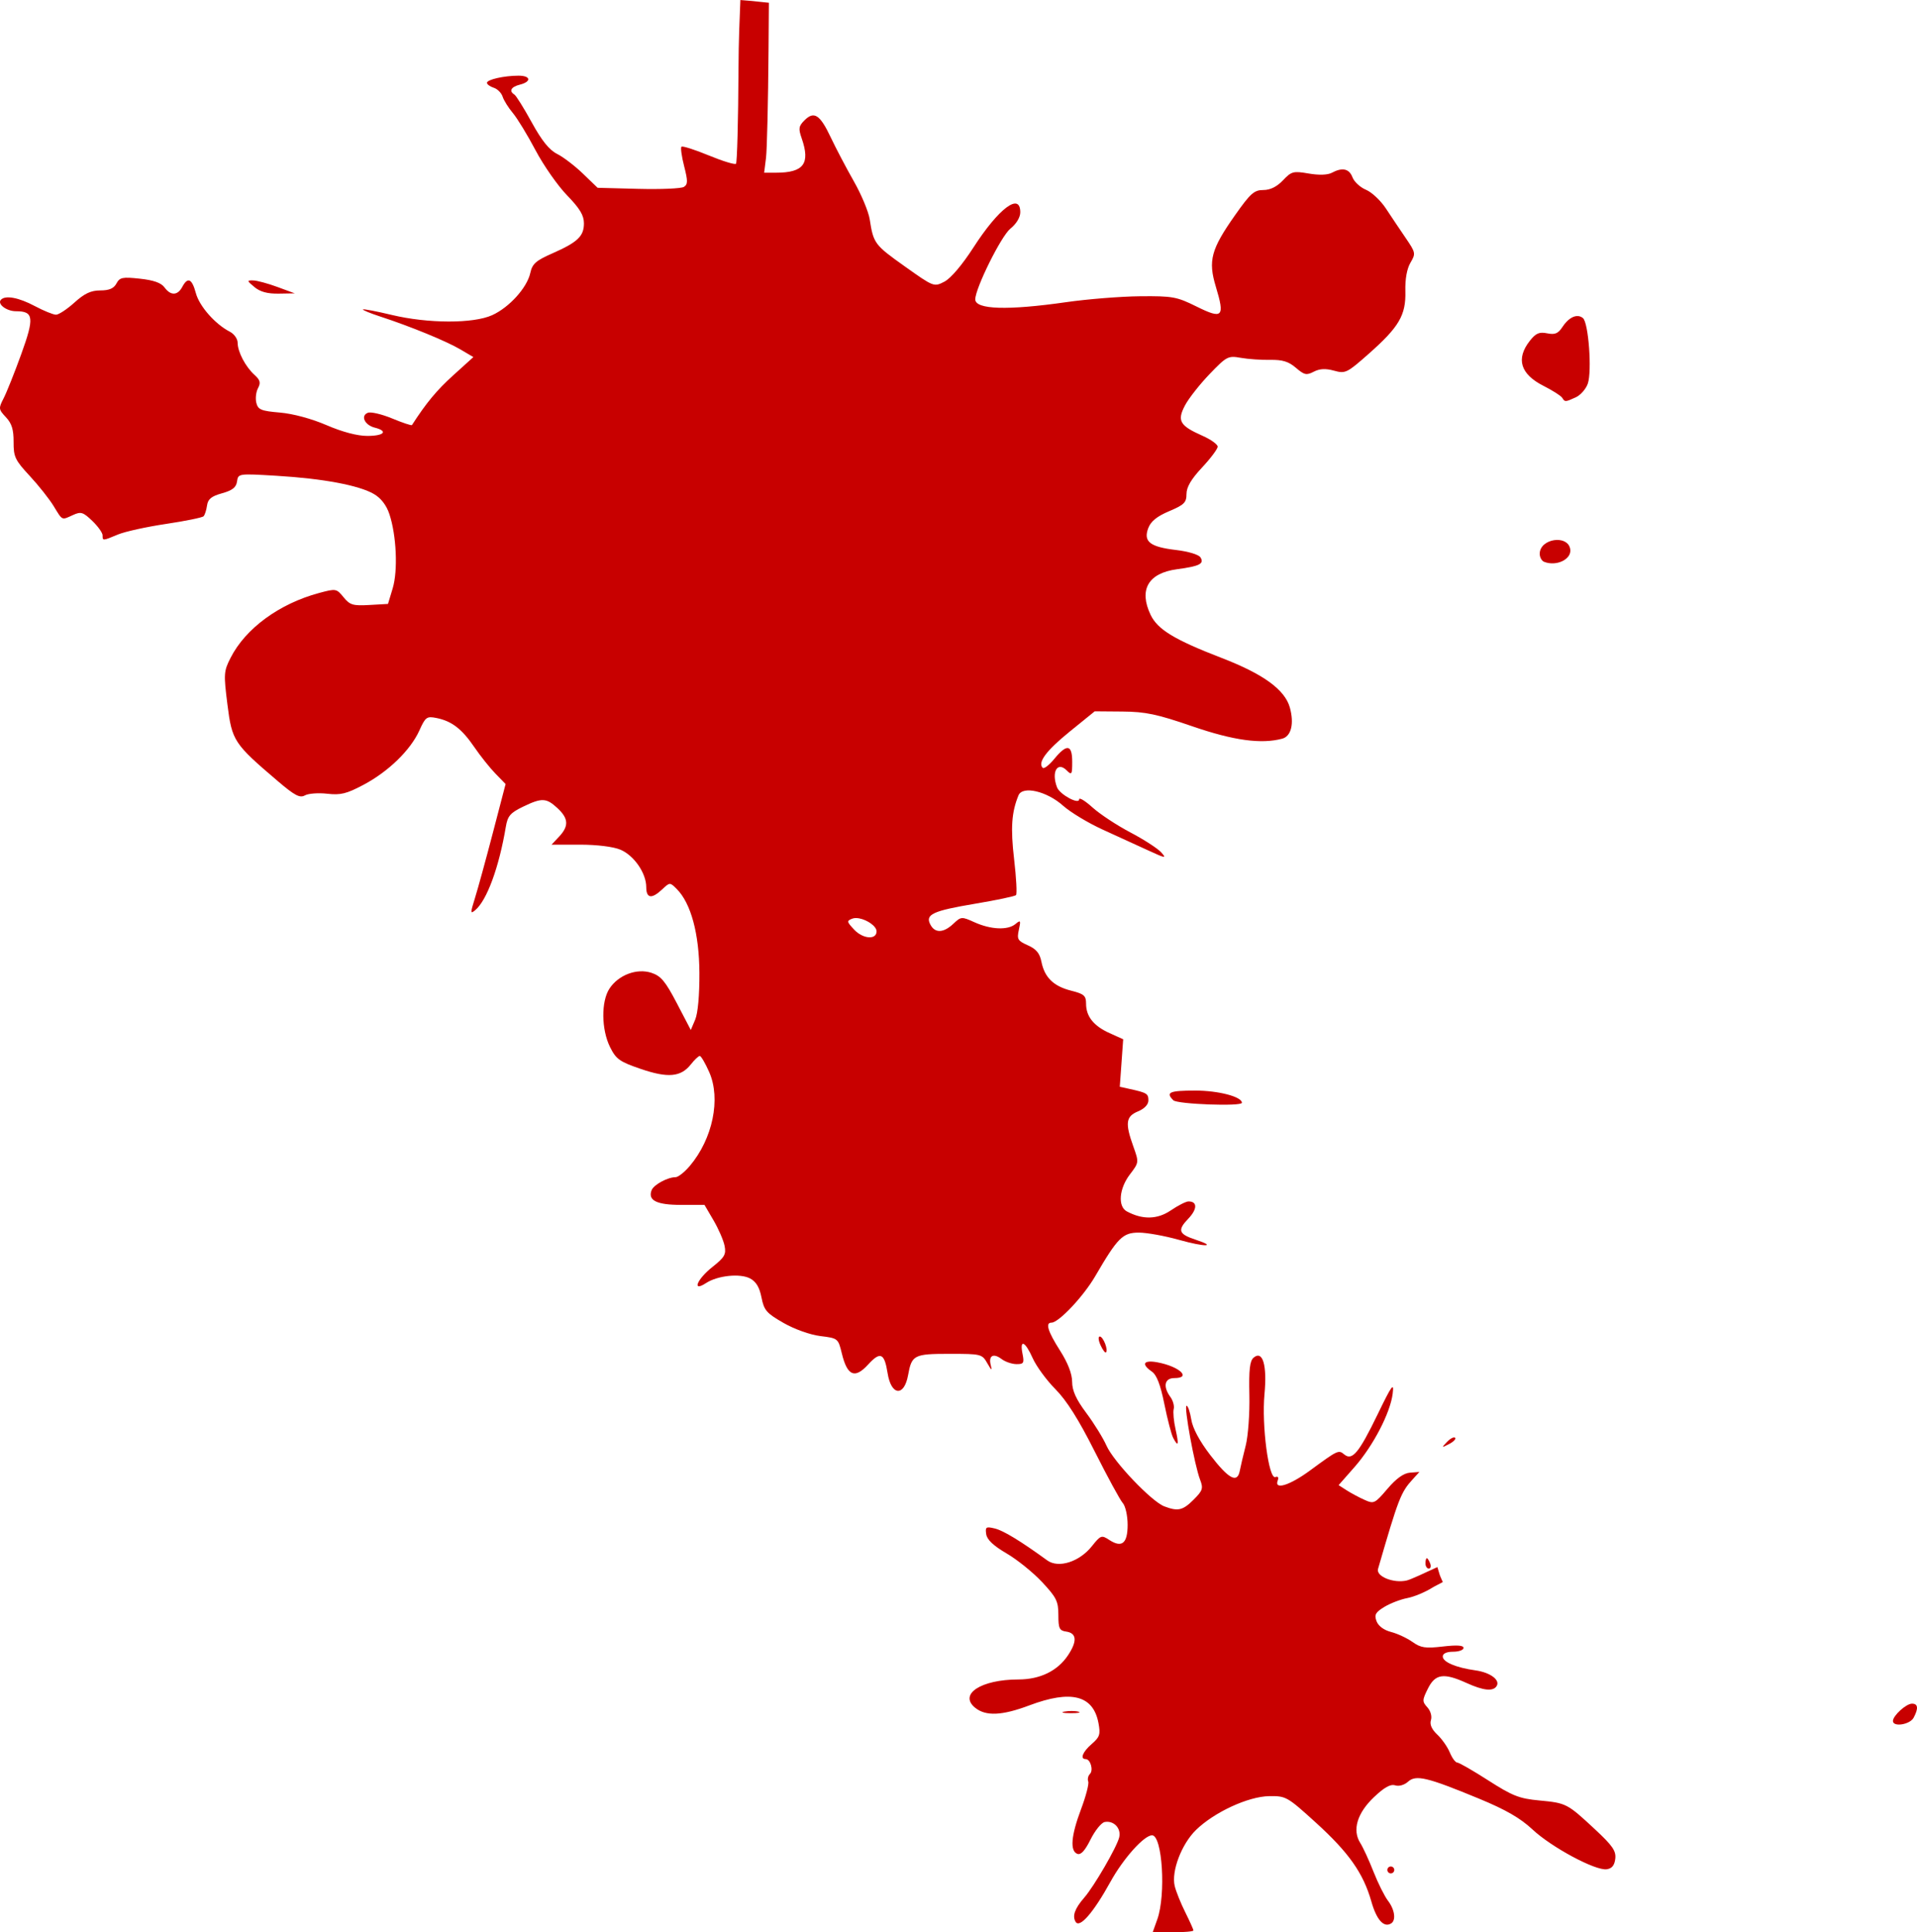 <?xml version="1.0" encoding="UTF-8" standalone="no"?>
<!-- Created with Inkscape (http://www.inkscape.org/) -->

<svg
   xmlns:dc="http://purl.org/dc/elements/1.1/"
   xmlns:cc="http://creativecommons.org/ns#"
   xmlns:rdf="http://www.w3.org/1999/02/22-rdf-syntax-ns#"
   xmlns:svg="http://www.w3.org/2000/svg"
   xmlns="http://www.w3.org/2000/svg"
   xmlns:sodipodi="http://sodipodi.sourceforge.net/DTD/sodipodi-0.dtd"
   xmlns:inkscape="http://www.inkscape.org/namespaces/inkscape"
   width="131.748mm"
   height="132.768mm"
   viewBox="0 0 466.824 470.439"
   id="svg4230"
   version="1.1"
   inkscape:version="0.91 r13725"
   sodipodi:docname="blood1.svg">
  <defs
     id="defs4232" />
  <sodipodi:namedview
     id="base"
     pagecolor="#ffffff"
     bordercolor="#666666"
     borderopacity="1.0"
     inkscape:pageopacity="0.0"
     inkscape:pageshadow="2"
     inkscape:zoom="0.35"
     inkscape:cx="-371.588"
     inkscape:cy="-39.065995"
     inkscape:document-units="px"
     inkscape:current-layer="layer1"
     showgrid="false"
     fit-margin-top="0"
     fit-margin-left="0"
     fit-margin-right="0"
     fit-margin-bottom="0"
     inkscape:window-width="1440"
     inkscape:window-height="849"
     inkscape:window-x="0"
     inkscape:window-y="25"
     inkscape:window-maximized="1" />
  <g
     inkscape:label="Layer 1"
     inkscape:groupmode="layer"
     id="layer1"
     transform="translate(-66.588,-22.857)">
    <path
       inkscape:connector-curvature="0"
       style="fill:#c80000;fill-opacity:1"
       d="m 246.882,22.857 c -0.19,5.055 -0.419,9.126 -0.459,17.125 -0.061,12.236 -0.335,22.47 -0.609,22.744 -0.275,0.274 -3.275,-0.646 -6.668,-2.045 -3.393,-1.399 -6.371,-2.344 -6.615,-2.1 -0.244,0.244 0.052,2.378 0.658,4.742 0.924,3.605 0.916,4.419 -0.055,5.037 -0.636,0.406 -5.626,0.621 -11.088,0.479 l -9.93,-0.26 -3.562,-3.436 c -1.959,-1.89 -4.789,-4.053 -6.289,-4.807 -1.929,-0.97 -3.74,-3.218 -6.188,-7.678 -1.904,-3.468 -3.807,-6.52 -4.23,-6.781 -1.378,-0.852 -0.814,-1.87 1.338,-2.41 2.877,-0.722 2.665,-2.184 -0.316,-2.184 -3.509,0 -7.695,0.945 -7.695,1.736 0,0.375 0.741,0.916 1.645,1.203 0.904,0.287 1.878,1.262 2.166,2.168 0.288,0.906 1.409,2.701 2.492,3.988 1.083,1.287 3.568,5.364 5.523,9.061 1.955,3.697 5.406,8.631 7.67,10.965 3.107,3.203 4.117,4.876 4.117,6.826 0,3.15 -1.528,4.602 -7.715,7.326 -3.997,1.76 -4.858,2.527 -5.352,4.773 -0.786,3.579 -5.114,8.366 -9.273,10.256 -4.595,2.088 -15.613,2.063 -24.461,-0.055 -3.709,-0.887 -6.864,-1.492 -7.012,-1.344 -0.148,0.148 1.748,0.93 4.213,1.736 7.346,2.403 16.111,5.999 19.5,7.998 l 3.176,1.873 -4.914,4.447 c -4.016,3.634 -6.536,6.672 -10.043,12.104 -0.11,0.17 -2.269,-0.549 -4.799,-1.598 -2.53,-1.048 -5.199,-1.676 -5.932,-1.395 -1.852,0.711 -0.786,3.005 1.684,3.625 3.337,0.838 2.274,2.01 -1.824,2.01 -2.429,0 -6.073,-0.961 -9.91,-2.615 -3.648,-1.573 -8.175,-2.796 -11.352,-3.068 -4.604,-0.394 -5.345,-0.7 -5.764,-2.367 -0.264,-1.052 -0.08,-2.66 0.408,-3.572 0.708,-1.323 0.535,-1.978 -0.857,-3.238 -2.201,-1.991 -4.104,-5.624 -4.104,-7.836 0,-0.934 -0.855,-2.138 -1.898,-2.674 -3.569,-1.832 -7.412,-6.193 -8.271,-9.387 -0.959,-3.561 -1.977,-4.021 -3.324,-1.504 -1.134,2.119 -2.826,2.156 -4.324,0.094 -0.799,-1.099 -2.649,-1.753 -5.975,-2.111 -4.256,-0.459 -4.922,-0.323 -5.721,1.17 -0.648,1.21 -1.766,1.689 -3.936,1.689 -2.279,0 -3.84,0.734 -6.297,2.953 -1.797,1.623 -3.816,2.951 -4.486,2.951 -0.67,0 -3.001,-0.95 -5.182,-2.109 -3.872,-2.059 -7.09,-2.667 -8.205,-1.553 -1.023,1.023 1.299,2.818 3.646,2.818 4.314,0 4.502,1.542 1.271,10.467 -1.627,4.494 -3.557,9.328 -4.289,10.744 -1.265,2.445 -1.236,2.675 0.562,4.59 1.424,1.516 1.888,3.009 1.871,6.027 -0.02,3.621 0.36,4.424 3.896,8.229 2.155,2.319 4.79,5.64 5.854,7.379 2.211,3.614 1.892,3.466 4.725,2.176 1.92,-0.875 2.447,-0.713 4.678,1.424 1.383,1.325 2.516,2.907 2.516,3.516 0,1.379 -0.016,1.381 3.732,-0.186 1.702,-0.711 6.965,-1.872 11.697,-2.578 4.732,-0.706 8.855,-1.547 9.164,-1.869 0.309,-0.322 0.689,-1.501 0.844,-2.621 0.217,-1.566 1.063,-2.253 3.656,-2.975 2.527,-0.703 3.442,-1.427 3.65,-2.881 0.277,-1.932 0.32,-1.937 9.699,-1.373 11.256,0.677 20.001,2.317 23.631,4.432 1.728,1.007 3.042,2.709 3.766,4.877 1.729,5.178 2.114,13.77 0.811,18.088 l -1.145,3.795 -4.535,0.26 c -4.006,0.23 -4.738,0.009 -6.291,-1.896 -1.72,-2.111 -1.847,-2.133 -5.975,-1.02 -9.679,2.61 -17.874,8.61 -21.521,15.76 -1.672,3.277 -1.716,3.934 -0.777,11.389 1.114,8.853 1.557,9.527 12.252,18.637 4.149,3.534 5.376,4.181 6.617,3.486 0.838,-0.469 3.28,-0.65 5.428,-0.404 3.266,0.374 4.716,0.017 8.863,-2.186 6.052,-3.214 11.432,-8.447 13.578,-13.207 1.48,-3.282 1.802,-3.518 4.141,-3.051 3.724,0.745 6.204,2.645 9.217,7.059 1.476,2.162 3.799,5.075 5.162,6.477 l 2.479,2.549 -3.082,11.807 c -1.695,6.493 -3.66,13.65 -4.365,15.904 -1.16,3.708 -1.156,3.995 0.033,3.008 2.851,-2.366 5.819,-10.44 7.473,-20.326 0.437,-2.613 1.086,-3.375 4.131,-4.85 4.631,-2.242 5.721,-2.199 8.439,0.32 2.711,2.513 2.816,4.368 0.396,6.943 l -1.834,1.951 6.922,0 c 4.115,0 8.098,0.491 9.826,1.213 3.318,1.386 6.309,5.705 6.312,9.117 0.004,2.769 1.322,2.958 3.879,0.557 1.868,-1.755 1.882,-1.756 3.541,-0.098 3.463,3.463 5.473,10.887 5.525,20.412 0.03,5.39 -0.37,9.845 -1.023,11.385 l -1.074,2.531 -3.391,-6.496 c -2.799,-5.361 -3.88,-6.657 -6.193,-7.42 -3.556,-1.174 -8.044,0.517 -10.23,3.854 -2.048,3.125 -1.975,9.951 0.15,14.229 1.462,2.942 2.319,3.553 7.463,5.312 6.639,2.272 9.785,1.985 12.221,-1.111 0.884,-1.124 1.859,-2.043 2.166,-2.043 0.307,0 1.34,1.769 2.297,3.932 2.873,6.495 0.858,16.237 -4.727,22.844 -1.274,1.507 -2.834,2.74 -3.467,2.74 -1.936,0 -5.326,1.842 -5.836,3.172 -0.953,2.485 1.227,3.574 7.158,3.574 l 5.721,0 2.201,3.758 c 1.211,2.067 2.422,4.853 2.689,6.191 0.42,2.102 0.016,2.807 -2.965,5.168 -3.78,2.994 -5.056,6.212 -1.555,3.92 2.81,-1.839 8.283,-2.418 10.729,-1.133 1.463,0.769 2.293,2.149 2.783,4.629 0.621,3.139 1.218,3.831 5.361,6.201 2.686,1.537 6.493,2.895 8.982,3.201 4.284,0.528 4.33,0.564 5.227,4.248 1.328,5.458 3.158,6.231 6.387,2.695 2.983,-3.266 3.976,-2.829 4.754,2.094 0.869,5.497 4.028,5.8 4.986,0.479 0.884,-4.913 1.422,-5.189 10.109,-5.189 7.715,0 7.908,0.05 9.203,2.32 0.996,1.746 1.202,1.867 0.836,0.492 -0.63,-2.363 0.591,-3.083 2.621,-1.547 0.88,0.666 2.5,1.223 3.602,1.238 1.779,0.024 1.948,-0.257 1.498,-2.504 -0.736,-3.678 0.629,-3.097 2.479,1.055 0.878,1.971 3.371,5.373 5.539,7.559 2.735,2.758 5.665,7.404 9.576,15.18 3.1,6.163 6.168,11.803 6.818,12.535 0.658,0.741 1.182,3.093 1.182,5.299 0,4.547 -1.402,5.689 -4.496,3.662 -1.853,-1.214 -2.068,-1.135 -4.221,1.562 -3.037,3.806 -8.13,5.418 -10.857,3.438 -6.546,-4.752 -10.659,-7.255 -12.756,-7.764 -2.152,-0.522 -2.363,-0.383 -2.107,1.377 0.195,1.342 1.751,2.814 4.955,4.684 2.57,1.499 6.46,4.635 8.645,6.971 3.509,3.751 3.973,4.687 3.973,8.02 0,3.265 0.254,3.808 1.889,4.041 2.597,0.37 2.748,2.344 0.443,5.793 -2.529,3.785 -6.78,5.857 -12.031,5.865 -9.151,0.013 -14.635,3.595 -10.559,6.896 2.587,2.095 6.532,1.922 13.17,-0.576 10.223,-3.848 15.585,-2.475 16.859,4.318 0.514,2.742 0.304,3.396 -1.639,5.066 -2.211,1.902 -2.925,3.688 -1.477,3.688 1.161,0 1.932,2.713 1.027,3.617 -0.443,0.443 -0.626,1.269 -0.408,1.838 0.218,0.569 -0.572,3.604 -1.754,6.744 -2.426,6.446 -2.736,10.163 -0.906,10.865 0.859,0.33 1.854,-0.75 3.223,-3.494 1.089,-2.184 2.635,-4.096 3.436,-4.25 2.219,-0.427 4.088,1.55 3.537,3.744 -0.61,2.429 -6.112,11.909 -8.512,14.666 -2.313,2.658 -2.96,4.486 -2.086,5.9 0.986,1.595 4.334,-2.263 8.479,-9.771 3.131,-5.671 8.178,-11.307 10.127,-11.307 2.505,-1e-5 3.409,14.475 1.277,20.449 l -1.129,3.162 4.961,0 c 2.728,0 4.959,-0.202 4.959,-0.449 0,-0.247 -0.893,-2.24 -1.986,-4.428 -1.093,-2.188 -2.249,-5.061 -2.568,-6.385 -0.864,-3.583 1.671,-10.238 5.209,-13.674 4.449,-4.321 12.714,-8.132 17.799,-8.209 4.076,-0.061 4.391,0.117 11.334,6.42 8.055,7.313 11.585,12.326 13.553,19.254 1.266,4.459 3.03,6.413 4.805,5.316 1.244,-0.768 0.883,-3.37 -0.768,-5.531 -0.845,-1.106 -2.432,-4.289 -3.527,-7.072 -1.095,-2.783 -2.541,-5.92 -3.211,-6.973 -1.999,-3.141 -0.777,-7.266 3.305,-11.148 2.533,-2.41 4.045,-3.254 5.178,-2.895 0.931,0.295 2.243,-0.076 3.141,-0.889 1.929,-1.746 4.644,-1.096 17.303,4.135 6.496,2.684 10.049,4.733 13.014,7.506 4.635,4.336 15.333,10.069 18.062,9.68 1.277,-0.182 1.901,-0.949 2.088,-2.57 0.219,-1.904 -0.656,-3.172 -4.955,-7.17 -6.756,-6.283 -6.958,-6.388 -13.574,-7.014 -4.866,-0.46 -6.518,-1.11 -12.393,-4.879 -3.728,-2.391 -7.133,-4.348 -7.566,-4.348 -0.433,0 -1.243,-1.1 -1.801,-2.445 -0.557,-1.346 -1.934,-3.313 -3.061,-4.371 -1.355,-1.273 -1.877,-2.464 -1.543,-3.518 0.292,-0.919 -0.077,-2.236 -0.871,-3.113 -1.275,-1.409 -1.266,-1.747 0.135,-4.559 1.791,-3.596 3.843,-3.894 9.404,-1.371 4.127,1.873 6.49,2.113 7.336,0.744 0.912,-1.476 -1.574,-3.31 -5.168,-3.812 -4.734,-0.662 -7.953,-2.029 -7.953,-3.377 0,-0.73 0.942,-1.162 2.529,-1.162 1.391,0 2.531,-0.416 2.531,-0.926 0,-0.634 -1.585,-0.744 -5.029,-0.344 -4.276,0.496 -5.386,0.33 -7.41,-1.111 -1.309,-0.932 -3.657,-2.026 -5.217,-2.43 -1.754,-0.455 -3.103,-1.456 -3.535,-2.625 -0.582,-1.572 -0.26,-2.156 1.912,-3.477 1.436,-0.873 3.945,-1.837 5.574,-2.143 1.629,-0.306 4.363,-1.442 6.076,-2.523 0.552,-0.349 1.828,-0.959 2.578,-1.381 -0.204,-0.491 -0.439,-0.935 -0.633,-1.438 -0.286,-0.738 -0.422,-1.456 -0.684,-2.207 -3.054,1.417 -6.505,3.037 -7.467,3.262 -3.196,0.747 -7.516,-0.994 -6.988,-2.816 4.958,-17.109 5.546,-18.635 8.385,-21.754 l 1.688,-1.855 -2.289,0.176 c -1.544,0.119 -3.335,1.4 -5.494,3.932 -3.08,3.612 -3.295,3.714 -5.617,2.672 -1.328,-0.596 -3.281,-1.642 -4.342,-2.326 l -1.93,-1.244 3.861,-4.387 c 4.559,-5.182 8.73,-13.204 9.307,-17.902 0.351,-2.858 -0.192,-2.109 -3.68,5.08 -4.55,9.38 -6.186,11.338 -8.125,9.729 -1.382,-1.147 -1.511,-1.086 -8.352,3.934 -4.955,3.635 -8.76,4.803 -7.84,2.404 0.286,-0.747 0.062,-1.067 -0.574,-0.822 -1.622,0.623 -3.361,-12.598 -2.652,-20.162 0.664,-7.081 -0.419,-10.76 -2.627,-8.928 -0.947,0.786 -1.189,2.886 -1.051,9.121 0.099,4.454 -0.303,9.995 -0.895,12.314 -0.592,2.319 -1.245,5.096 -1.451,6.17 -0.593,3.087 -2.718,1.937 -7.193,-3.895 -2.611,-3.402 -4.271,-6.511 -4.611,-8.643 -0.293,-1.831 -0.806,-3.33 -1.141,-3.33 -0.71,0 1.935,14.48 3.285,17.982 0.818,2.123 0.649,2.65 -1.551,4.85 -2.653,2.652 -3.821,2.922 -7.156,1.654 -3.123,-1.188 -12.342,-10.867 -14.084,-14.789 -0.824,-1.855 -3.038,-5.434 -4.92,-7.953 -2.483,-3.322 -3.43,-5.406 -3.445,-7.59 -0.014,-1.964 -1.039,-4.607 -2.951,-7.607 -2.965,-4.654 -3.62,-6.787 -2.088,-6.787 1.772,0 7.793,-6.386 10.66,-11.305 5.478,-9.398 6.699,-10.621 10.623,-10.621 1.918,0 6.297,0.788 9.73,1.752 6.365,1.786 9.494,1.753 4.053,-0.043 -4.103,-1.354 -4.426,-2.293 -1.754,-5.082 2.238,-2.336 2.269,-4.217 0.068,-4.217 -0.604,0 -2.541,0.981 -4.305,2.178 -3.285,2.229 -6.862,2.311 -10.717,0.248 -2.241,-1.2 -1.881,-5.55 0.744,-8.992 2.228,-2.921 2.229,-2.944 0.838,-6.826 -2.036,-5.681 -1.818,-7.307 1.143,-8.533 1.562,-0.647 2.529,-1.664 2.529,-2.658 0,-1.653 -0.359,-1.875 -4.537,-2.797 l -2.43,-0.535 0.414,-5.785 0.414,-5.783 -3.316,-1.496 c -3.887,-1.753 -5.723,-4.054 -5.723,-7.174 0,-1.939 -0.492,-2.367 -3.641,-3.16 -4.277,-1.077 -6.467,-3.211 -7.232,-7.049 -0.412,-2.064 -1.259,-3.089 -3.305,-3.996 -2.473,-1.096 -2.695,-1.477 -2.189,-3.777 0.509,-2.317 0.429,-2.449 -0.842,-1.395 -1.854,1.539 -5.981,1.357 -9.961,-0.438 -3.137,-1.415 -3.266,-1.404 -5.156,0.371 -2.391,2.246 -4.449,2.328 -5.576,0.223 -1.338,-2.5 0.499,-3.361 10.898,-5.109 5.189,-0.872 9.662,-1.812 9.939,-2.09 0.277,-0.277 0.073,-4.2 -0.455,-8.715 -0.892,-7.631 -0.628,-11.48 1.066,-15.584 0.987,-2.391 6.897,-1.014 10.861,2.529 1.795,1.605 6.161,4.232 9.699,5.84 3.538,1.608 8.519,3.886 11.07,5.062 4.201,1.937 4.493,1.977 3.094,0.428 -0.85,-0.941 -4.222,-3.116 -7.494,-4.836 -3.273,-1.72 -7.415,-4.452 -9.207,-6.07 -1.792,-1.619 -3.258,-2.508 -3.258,-1.979 0,1.374 -4.713,-1.18 -5.379,-2.914 -1.44,-3.752 0.078,-6.406 2.359,-4.125 1.215,1.215 1.332,1.028 1.332,-2.102 0,-4.228 -1.294,-4.437 -4.361,-0.705 -1.24,1.509 -2.508,2.49 -2.818,2.18 -1.298,-1.298 0.857,-4.192 6.578,-8.83 l 6.084,-4.932 6.746,0.055 c 5.638,0.046 8.431,0.635 16.994,3.584 10.062,3.465 16.803,4.394 21.926,3.02 2.183,-0.586 2.935,-3.655 1.855,-7.566 -1.199,-4.343 -6.438,-8.16 -16.557,-12.064 -11.583,-4.47 -15.662,-6.947 -17.369,-10.545 -2.897,-6.105 -0.557,-10.135 6.432,-11.074 5.515,-0.741 6.687,-1.331 5.727,-2.885 -0.423,-0.684 -2.957,-1.45 -5.967,-1.805 -6.363,-0.75 -7.996,-2.045 -6.742,-5.344 0.624,-1.642 2.128,-2.856 5.094,-4.109 3.646,-1.54 4.209,-2.098 4.209,-4.176 0,-1.68 1.138,-3.616 3.795,-6.457 2.087,-2.231 3.795,-4.513 3.795,-5.07 0,-0.558 -1.658,-1.748 -3.684,-2.645 -5.557,-2.458 -6.249,-3.656 -4.273,-7.4 0.898,-1.702 3.594,-5.133 5.992,-7.625 4.163,-4.325 4.508,-4.506 7.59,-3.957 1.776,0.316 4.999,0.541 7.162,0.5 2.995,-0.057 4.49,0.402 6.264,1.928 2.037,1.752 2.582,1.871 4.355,0.951 1.439,-0.747 2.867,-0.82 4.924,-0.252 2.766,0.764 3.148,0.58 8.418,-4.076 7.433,-6.566 9.113,-9.429 8.959,-15.271 -0.078,-2.95 0.376,-5.475 1.244,-6.945 1.314,-2.224 1.269,-2.448 -1.154,-5.994 -1.384,-2.026 -3.554,-5.261 -4.822,-7.189 -1.268,-1.929 -3.449,-3.98 -4.846,-4.559 -1.397,-0.579 -2.878,-1.942 -3.291,-3.029 -0.808,-2.126 -2.471,-2.492 -5.051,-1.111 -1.007,0.539 -3.133,0.605 -5.637,0.174 -3.736,-0.643 -4.178,-0.526 -6.256,1.664 -1.489,1.569 -3.089,2.357 -4.791,2.357 -2.214,0 -3.13,0.816 -6.855,6.104 -5.873,8.336 -6.614,11.089 -4.689,17.445 2.23,7.366 1.653,7.966 -4.662,4.836 -4.86,-2.409 -5.862,-2.592 -13.773,-2.521 -4.692,0.042 -12.813,0.692 -18.047,1.443 -14.203,2.039 -22.107,1.795 -22.107,-0.684 0,-2.692 6.307,-15.408 8.529,-17.197 1.476,-1.188 2.434,-2.764 2.434,-4.006 0,-4.927 -5.242,-0.99 -11.406,8.564 -2.746,4.256 -5.521,7.523 -7.074,8.326 -2.546,1.316 -2.586,1.3 -9.691,-3.75 -7.305,-5.192 -7.588,-5.573 -8.492,-11.416 -0.289,-1.868 -2.031,-6.041 -3.871,-9.275 -1.84,-3.234 -4.374,-8.055 -5.631,-10.713 -2.614,-5.527 -4.056,-6.46 -6.383,-4.133 -1.417,1.417 -1.512,2.016 -0.689,4.375 2.152,6.175 0.504,8.385 -6.254,8.385 l -2.881,0 0.449,-3.584 c 0.247,-1.971 0.523,-13.7 0.615,-26.064 l 0.088,-11.729 c -1.034,-0.126 -2.048,-0.19 -3.084,-0.322 -1.302,-0.166 -2.565,-0.211 -3.855,-0.342 z m -118.631,68.277 c -1.578,-0.035 -1.558,0.069 0.305,1.621 1.387,1.155 3.177,1.639 5.902,1.594 l 3.912,-0.066 -4.217,-1.555 c -2.319,-0.856 -4.975,-1.573 -5.902,-1.594 z m 322.672,8.678 c -1.225,-0.128 -2.651,0.821 -3.857,2.662 -1.048,1.599 -1.817,1.916 -3.721,1.535 -1.927,-0.385 -2.759,-0.027 -4.213,1.822 -3.438,4.37 -2.311,8.112 3.295,10.953 2.228,1.129 4.29,2.439 4.582,2.912 0.662,1.072 0.736,1.07 3.303,-0.1 1.158,-0.528 2.476,-2.024 2.93,-3.324 1.055,-3.027 0.186,-14.839 -1.176,-15.969 -0.348,-0.288 -0.734,-0.45 -1.143,-0.492 z m -5.189,54.5 c -0.223,0.003 -0.448,0.022 -0.672,0.055 -1.794,0.263 -3.523,1.454 -3.523,3.328 0,0.832 0.475,1.704 1.055,1.938 2.968,1.197 6.729,-0.585 6.383,-3.025 -0.228,-1.607 -1.681,-2.318 -3.242,-2.295 z M 274.937,246.369 c 0.289,-0.007 0.6,0.024 0.92,0.086 1.921,0.374 4.189,1.887 4.189,3.16 0,2.101 -3.308,1.858 -5.428,-0.398 -1.848,-1.967 -1.884,-2.163 -0.471,-2.705 0.233,-0.089 0.5,-0.135 0.789,-0.143 z m 82.734,42.006 c -6.328,0 -7.29,0.425 -5.354,2.361 0.964,0.964 16.697,1.54 16.697,0.611 0,-1.473 -5.724,-2.973 -11.344,-2.973 z m -23.271,59.873 c -0.423,-1e-5 -0.336,0.952 0.193,2.113 0.529,1.162 1.125,1.949 1.324,1.75 0.596,-0.596 -0.688,-3.863 -1.518,-3.863 z m 12.031,6.113 c -1.491,0.113 -1.351,1.049 0.652,2.428 1.181,0.813 2.087,3.164 3.047,7.904 0.751,3.711 1.715,7.411 2.143,8.223 1.254,2.38 1.438,1.72 0.582,-2.092 -0.441,-1.962 -0.643,-4.174 -0.449,-4.916 0.194,-0.742 -0.163,-2.054 -0.795,-2.918 -1.875,-2.564 -1.449,-4.621 0.959,-4.621 4.269,0 1.233,-2.829 -4.113,-3.832 -0.851,-0.16 -1.528,-0.213 -2.025,-0.176 z m 74.184,18.457 c -0.406,0.048 -1.054,0.461 -1.654,1.09 -1.392,1.457 -1.369,1.479 0.514,0.514 1.083,-0.556 1.738,-1.243 1.455,-1.525 -0.071,-0.071 -0.179,-0.094 -0.314,-0.078 z m -6.574,29.402 c -0.182,0 -0.33,0.57 -0.33,1.266 0,0.696 0.367,1.264 0.816,1.264 0.449,0 0.597,-0.568 0.33,-1.264 -0.267,-0.696 -0.634,-1.266 -0.816,-1.266 z m 118.154,35.418 c -1.423,0 -4.639,2.923 -4.639,4.217 0,1.539 4.13,0.893 5.029,-0.787 1.22,-2.279 1.09,-3.43 -0.391,-3.43 z m -204.613,1.787 c -0.611,-0.003 -1.253,0.046 -1.777,0.146 -1.049,0.202 -0.388,0.376 1.467,0.385 1.855,0.009 2.713,-0.156 1.906,-0.367 -0.403,-0.106 -0.984,-0.161 -1.596,-0.164 z m 77.695,37.85 c -0.464,0 -0.844,0.378 -0.844,0.842 0,0.464 0.38,0.844 0.844,0.844 0.464,0 0.844,-0.38 0.844,-0.844 0,-0.464 -0.38,-0.842 -0.844,-0.842 z"
       id="path4205" />
  </g>
</svg>
